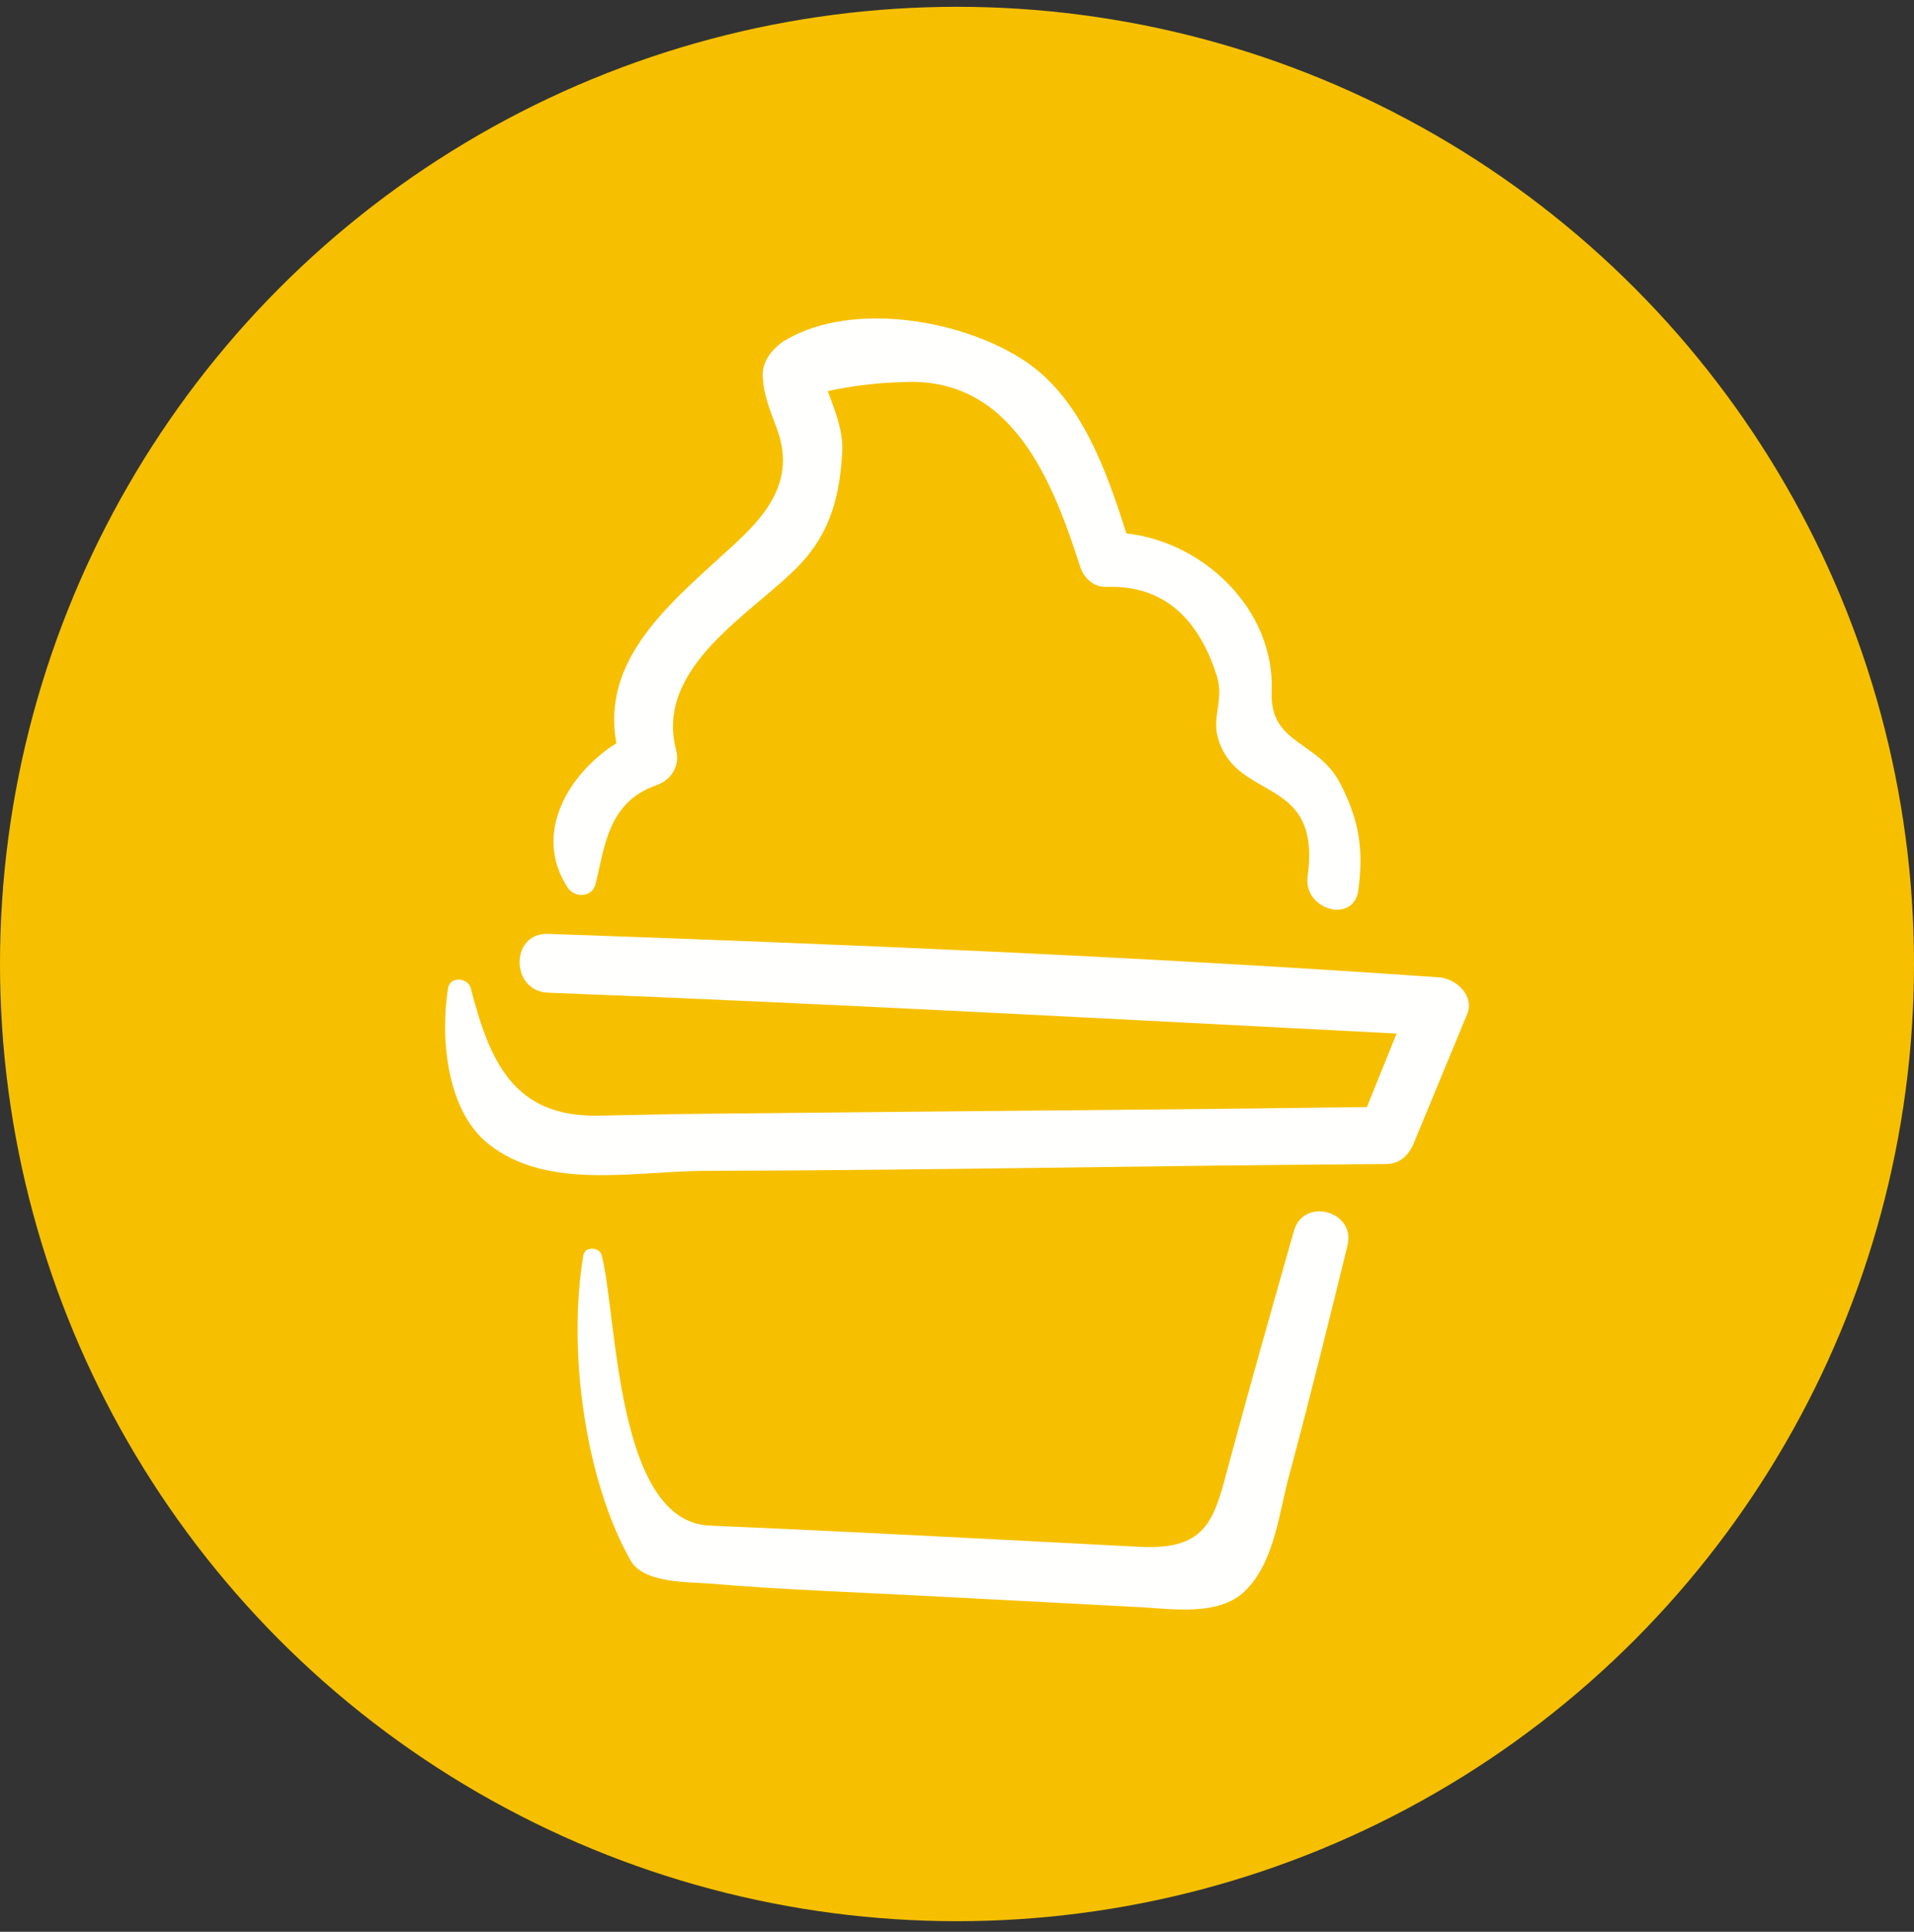 <?xml version="1.0" encoding="UTF-8"?>
<svg width="110px" height="111px" viewBox="0 0 110 111" version="1.1" xmlns="http://www.w3.org/2000/svg" xmlns:xlink="http://www.w3.org/1999/xlink">
    <rect x="0" y="0" width="110" height="111" fill="#333333" stroke="none"/>
    <title>Group 11</title>
    <g id="Page-1" stroke="none" stroke-width="1" fill="none" fill-rule="evenodd">
        <g id="home" transform="translate(-1243, -1618)">
            <g id="Group-11" transform="translate(1243, 1618)">
                <circle id="Oval" fill="#F6C000" cx="55" cy="55.391" r="55"></circle>
                <g id="Group-6" transform="translate(25.581, 18.298)" fill="#FFFFFE">
                    <path d="M57.113,37.859 C40.069,36.669 22.992,35.963 5.918,35.361 C3.729,35.284 3.739,38.657 5.918,38.742 C22.182,39.369 38.43,40.259 54.683,41.088 C54.114,42.496 53.545,43.905 52.976,45.314 C44.429,45.431 35.879,45.494 27.331,45.577 C23.215,45.617 19.1,45.657 14.984,45.697 C12.926,45.717 10.868,45.771 8.81,45.808 C3.861,45.896 2.545,42.588 1.469,38.473 C1.31,37.867 0.279,37.796 0.17,38.473 C-0.276,41.239 0.042,45.489 2.497,47.438 C5.886,50.128 10.907,48.987 14.984,48.978 C28.017,48.95 41.05,48.664 54.084,48.588 C54.886,48.583 55.387,48.073 55.673,47.381 C56.694,44.915 57.714,42.448 58.735,39.981 C59.181,38.902 58.085,37.926 57.113,37.859" id="Fill-16"></path>
                    <path d="M51.438,26.71 C50.167,24.252 47.385,24.484 47.506,21.472 C47.699,16.683 43.549,12.833 39.151,12.351 C38.011,8.75 36.558,4.635 33.379,2.484 C29.853,0.097 23.443,-1.05 19.552,1.25 C18.889,1.642 18.254,2.397 18.254,3.205 C18.254,4.32 18.721,5.38 19.09,6.397 C20.31,9.759 17.859,11.864 15.858,13.678 C12.539,16.688 9.005,19.796 9.839,24.41 C7.057,26.168 5.024,29.64 7.05,32.707 C7.451,33.316 8.453,33.277 8.646,32.497 C9.179,30.343 9.358,27.789 12.147,26.819 C12.986,26.527 13.515,25.712 13.277,24.81 C12.011,19.993 17.717,16.927 20.345,14.189 C22.158,12.301 22.692,10.158 22.824,7.64 C22.885,6.487 22.396,5.257 21.991,4.173 C23.426,3.866 24.878,3.689 26.352,3.657 C32.603,3.339 34.932,9.39 36.504,14.277 C36.712,14.925 37.29,15.451 37.999,15.425 C41.447,15.304 43.344,17.424 44.339,20.494 C44.792,21.893 44.068,22.853 44.408,24.073 C45.462,27.851 50.381,26.166 49.57,32.057 C49.305,33.978 52.214,34.807 52.481,32.867 C52.804,30.524 52.525,28.813 51.438,26.71" id="Fill-17"></path>
                    <path d="M48.783,52.427 C47.539,56.809 46.291,61.191 45.108,65.589 C44.215,68.908 43.93,70.79 39.914,70.582 C37.168,70.44 34.421,70.298 31.675,70.156 C26.183,69.872 20.692,69.599 15.197,69.361 C9.799,69.127 9.892,57.306 9.002,53.836 C8.876,53.343 8.035,53.293 7.944,53.836 C7.049,59.166 7.984,66.627 10.663,71.373 C11.409,72.695 14.02,72.592 15.197,72.693 C19.304,73.044 23.44,73.183 27.555,73.399 L39.914,74.047 C41.75,74.144 44.479,74.593 45.985,73.106 C47.666,71.445 47.922,68.651 48.499,66.513 C49.684,62.115 50.776,57.689 51.862,53.266 C52.348,51.29 49.339,50.466 48.783,52.427" id="Fill-18"></path>
                </g>
            </g>
        </g>
    </g>
</svg>